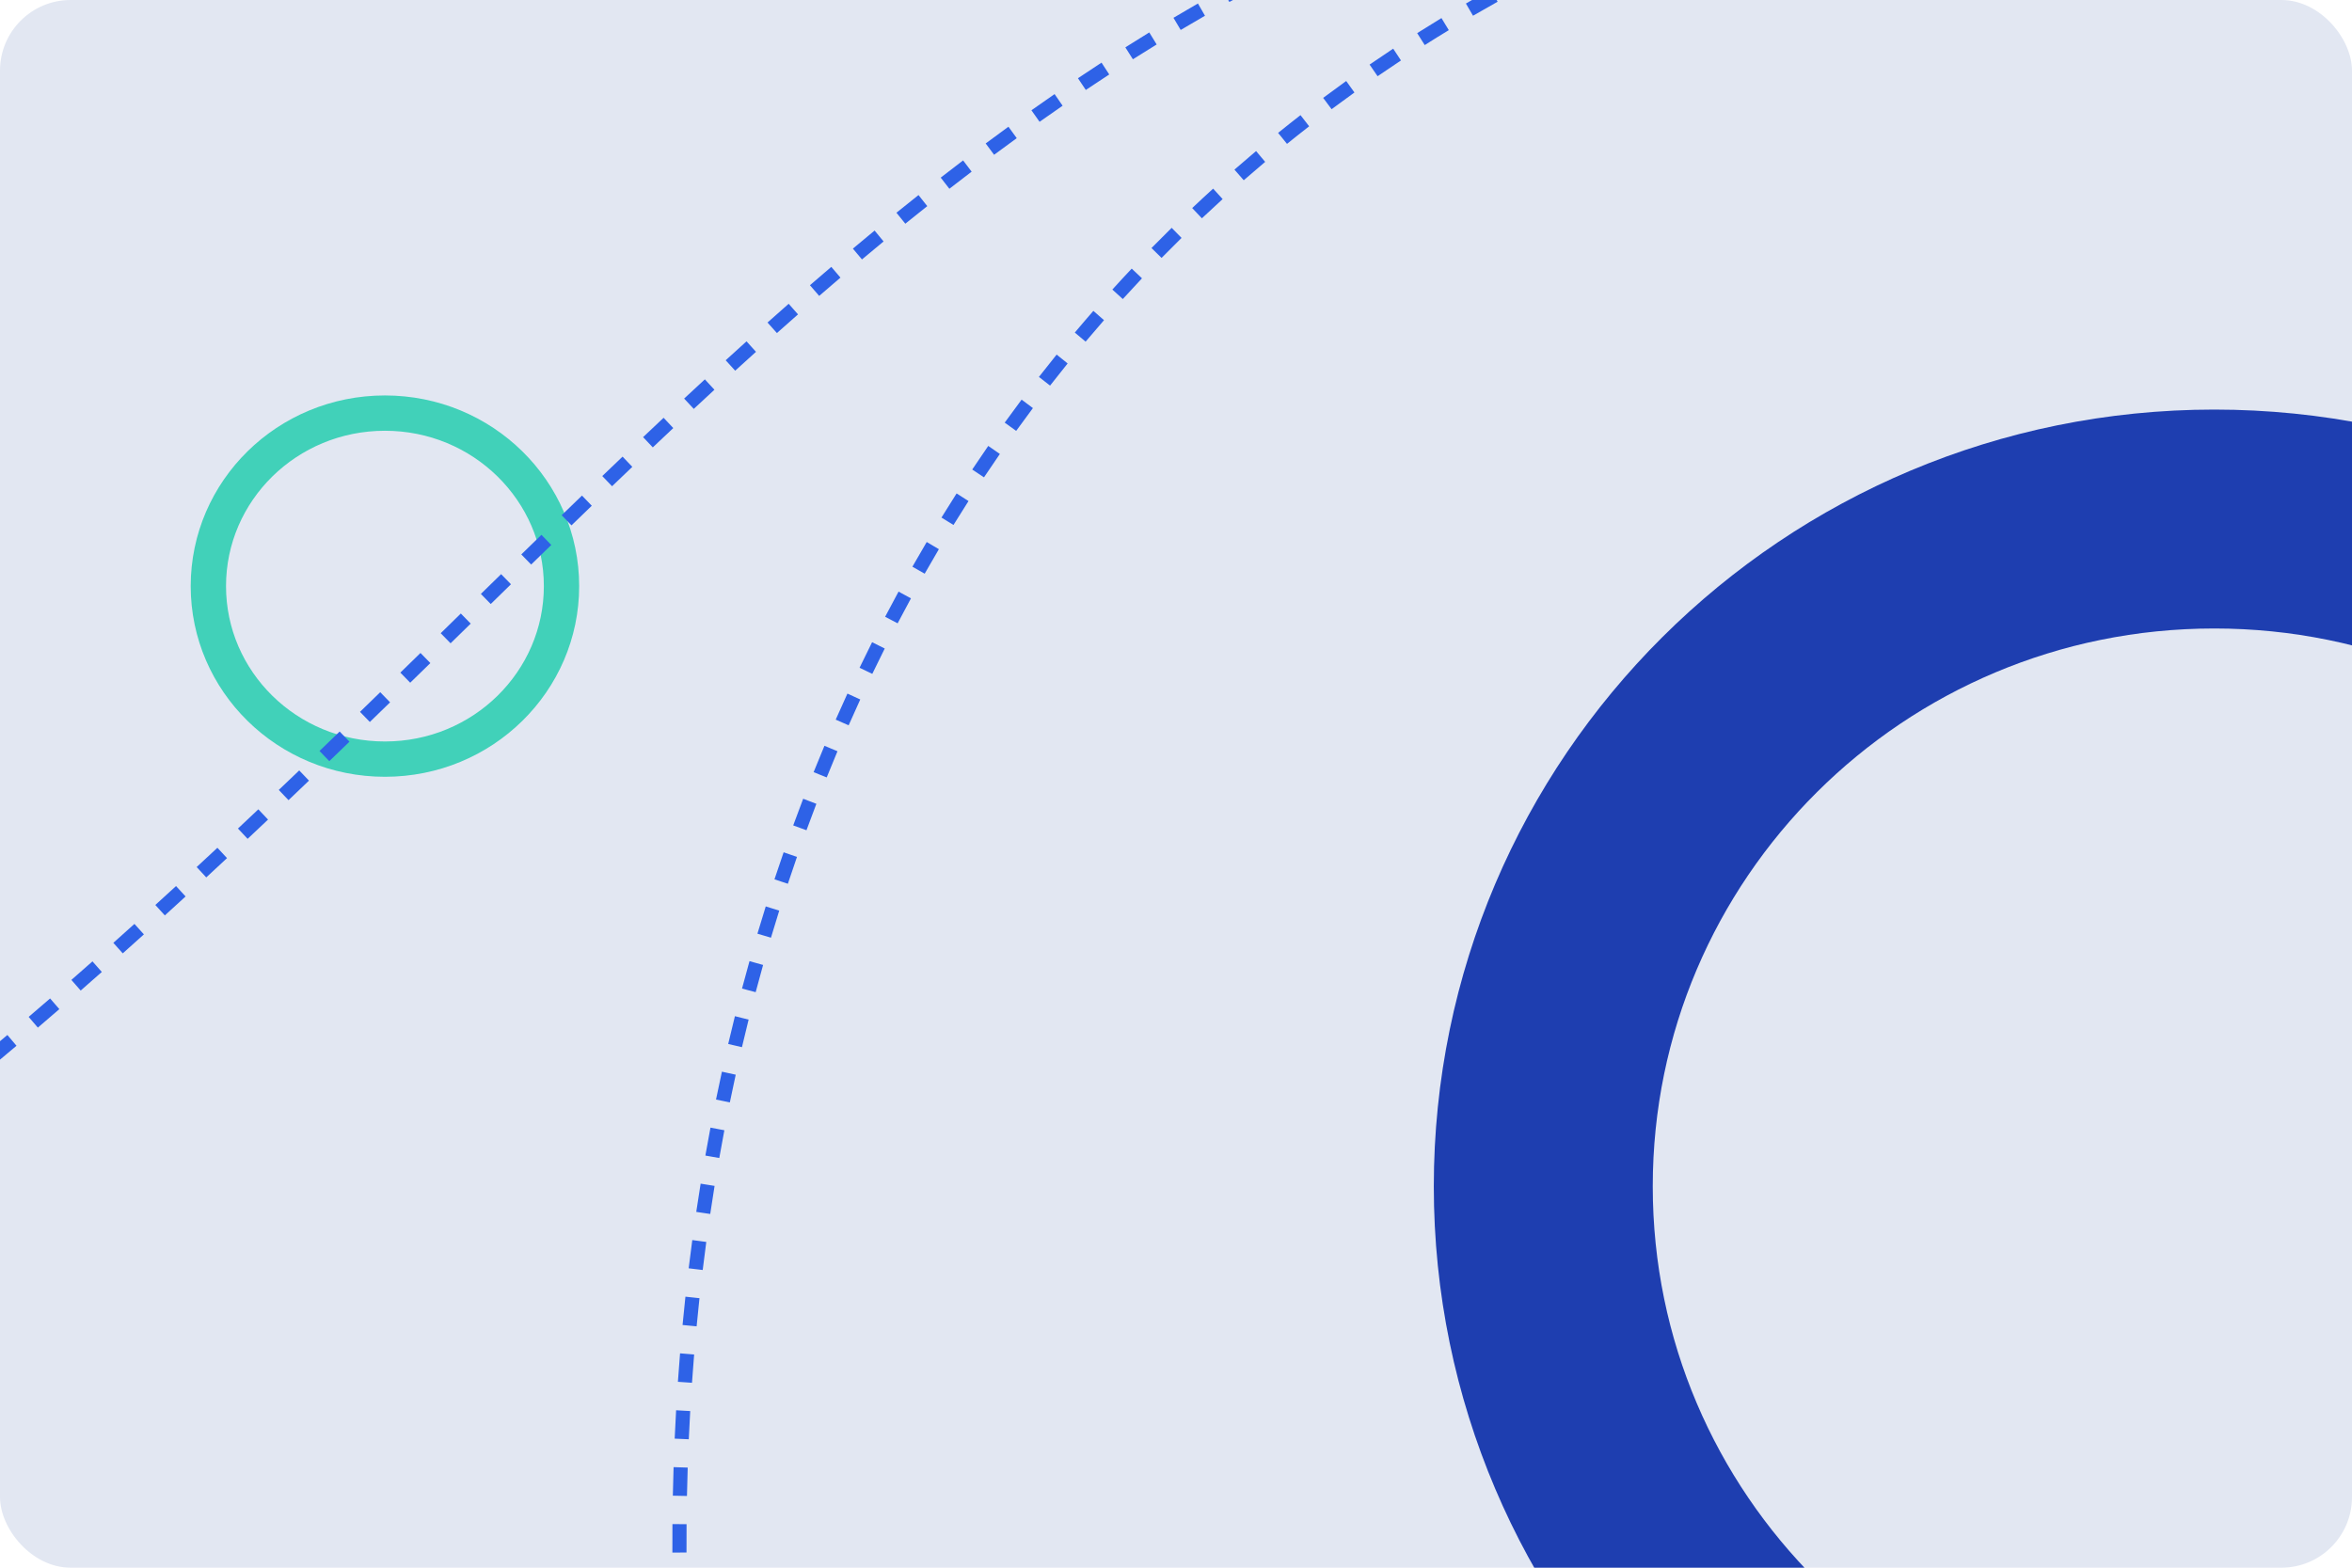 <svg width="333" height="222" viewBox="0 0 333 222" fill="none" xmlns="http://www.w3.org/2000/svg">
<g clip-path="url(#clip0_354_4178)">
<rect width="333" height="222" rx="10" fill="#E2E7F2"/>
<path d="M54.5 58.5C68.351 58.5 79.5 69.512 79.5 83C79.5 96.488 68.351 107.5 54.5 107.5C40.649 107.5 29.5 96.488 29.5 83C29.5 69.512 40.649 58.5 54.5 58.5Z" stroke="#41D1B9" stroke-width="5"/>
<path d="M106.798 305.504L105.825 305.738C105.668 305.081 105.511 304.424 105.357 303.768L106.33 303.539L107.304 303.31C107.457 303.963 107.613 304.617 107.77 305.27L106.798 305.504ZM105.427 299.61L104.452 299.829C104.157 298.517 103.869 297.205 103.589 295.893L104.566 295.684L105.544 295.475C105.823 296.779 106.11 298.085 106.403 299.391L105.427 299.61ZM103.748 291.761L102.768 291.96C102.498 290.636 102.236 289.313 101.981 287.99L102.963 287.801L103.945 287.611C104.199 288.927 104.46 290.244 104.728 291.562L103.748 291.761ZM102.222 283.845L101.238 284.024C100.997 282.702 100.764 281.382 100.538 280.062L101.524 279.893L102.509 279.724C102.734 281.037 102.966 282.351 103.206 283.665L102.222 283.845ZM100.865 275.924L99.877 276.082C99.663 274.75 99.457 273.419 99.257 272.089L100.246 271.941L101.235 271.793C101.434 273.116 101.639 274.44 101.852 275.765L100.865 275.924ZM99.672 267.964L98.681 268.102C98.497 266.772 98.319 265.443 98.149 264.115L99.141 263.988L100.133 263.861C100.302 265.182 100.479 266.503 100.662 267.826L99.672 267.964ZM98.649 259.982L97.656 260.099C97.499 258.761 97.35 257.425 97.208 256.09L98.203 255.984L99.197 255.879C99.338 257.207 99.487 258.536 99.643 259.866L98.649 259.982ZM97.801 251.994L96.806 252.089C96.678 250.746 96.558 249.404 96.445 248.064L97.441 247.98L98.438 247.897C98.55 249.229 98.669 250.564 98.797 251.9L97.801 251.994ZM97.126 243.965L96.129 244.038C96.032 242.697 95.942 241.358 95.859 240.021L96.857 239.959L97.856 239.898C97.937 241.228 98.027 242.559 98.124 243.892L97.126 243.965ZM96.633 235.946L95.634 235.996C95.567 234.648 95.507 233.301 95.455 231.957L96.454 231.918L97.453 231.879C97.505 233.216 97.565 234.555 97.632 235.896L96.633 235.946ZM96.322 227.901L95.322 227.928C95.285 226.586 95.257 225.246 95.236 223.908L96.236 223.892L97.236 223.877C97.257 225.207 97.285 226.54 97.321 227.874L96.322 227.901ZM96.197 219.856L95.197 219.86C95.192 218.513 95.195 217.168 95.205 215.825L96.205 215.833L97.205 215.841C97.195 217.176 97.192 218.513 97.197 219.852L96.197 219.856ZM96.262 211.824L95.262 211.804C95.289 210.454 95.324 209.107 95.367 207.762L96.367 207.794L97.366 207.826C97.323 209.163 97.288 210.502 97.261 211.844L96.262 211.824ZM96.521 203.77L95.522 203.726C95.581 202.383 95.649 201.043 95.725 199.706L96.723 199.763L97.722 199.819C97.646 201.148 97.579 202.48 97.52 203.815L96.521 203.77ZM96.977 195.746L95.979 195.677C96.072 194.33 96.174 192.987 96.284 191.646L97.28 191.728L98.277 191.81C98.168 193.142 98.067 194.477 97.974 195.815L96.977 195.746ZM97.634 187.728L96.638 187.633C96.765 186.293 96.901 184.956 97.044 183.623L98.039 183.73L99.033 183.837C98.89 185.162 98.755 186.491 98.629 187.822L97.634 187.728ZM98.497 179.724L97.504 179.604C97.666 178.268 97.836 176.935 98.015 175.605L99.006 175.738L99.997 175.871C99.819 177.192 99.65 178.517 99.49 179.844L98.497 179.724ZM99.567 171.764L98.577 171.617C98.775 170.281 98.981 168.947 99.197 167.618L100.184 167.777L101.171 167.937C100.957 169.258 100.752 170.582 100.556 171.91L99.567 171.764ZM100.852 163.813L99.868 163.64C100.1 162.317 100.341 160.997 100.591 159.682L101.573 159.868L102.556 160.055C102.308 161.361 102.068 162.672 101.837 163.986L100.852 163.813ZM102.354 155.909L101.374 155.709C101.644 154.389 101.923 153.073 102.21 151.76L103.187 151.974L104.164 152.189C103.878 153.491 103.602 154.798 103.334 156.11L102.354 155.909ZM104.073 148.064L103.099 147.837C103.407 146.52 103.724 145.208 104.05 143.901L105.02 144.143L105.991 144.385C105.667 145.683 105.352 146.985 105.046 148.292L104.073 148.064ZM106.022 140.246L105.056 139.99C105.4 138.691 105.753 137.397 106.115 136.107L107.078 136.377L108.04 136.647C107.681 137.928 107.33 139.213 106.989 140.502L106.022 140.246ZM108.196 132.503L107.238 132.219C107.621 130.926 108.014 129.639 108.416 128.356L109.37 128.655L110.325 128.954C109.926 130.227 109.536 131.505 109.155 132.788L108.196 132.503ZM110.599 124.836L109.65 124.522C110.073 123.24 110.506 121.962 110.948 120.69L111.893 121.019L112.837 121.347C112.399 122.609 111.969 123.877 111.549 125.149L110.599 124.836ZM113.243 117.228L112.304 116.885C112.765 115.622 113.236 114.364 113.715 113.111L114.649 113.469L115.583 113.827C115.107 115.07 114.64 116.318 114.182 117.571L113.243 117.228ZM116.12 109.719L115.193 109.346C115.695 108.095 116.207 106.849 116.728 105.609L117.65 105.997L118.572 106.384C118.055 107.614 117.547 108.85 117.048 110.091L116.12 109.719ZM119.236 102.309L118.321 101.907C118.864 100.671 119.417 99.442 119.98 98.218L120.888 98.636L121.797 99.053C121.239 100.267 120.691 101.486 120.152 102.712L119.236 102.309ZM122.6 94.994L121.698 94.561C122.281 93.349 122.872 92.142 123.474 90.942L124.368 91.389L125.262 91.838C124.666 93.028 124.079 94.224 123.501 95.427L122.6 94.994ZM126.203 87.804L125.317 87.341C125.941 86.147 126.575 84.958 127.219 83.777L128.097 84.255L128.975 84.734C128.337 85.905 127.708 87.083 127.089 88.268L126.203 87.804ZM130.049 80.745L129.179 80.252C129.845 79.078 130.521 77.912 131.206 76.752L132.067 77.261L132.928 77.77C132.249 78.919 131.579 80.076 130.919 81.239L130.049 80.745ZM134.145 73.816L133.293 73.292C133.998 72.146 134.713 71.007 135.438 69.874L136.28 70.414L137.123 70.953C136.404 72.075 135.695 73.204 134.996 74.34L134.145 73.816ZM138.481 67.043L137.649 66.489C138.396 65.367 139.153 64.253 139.919 63.146L140.741 63.716L141.563 64.285C140.804 65.382 140.054 66.486 139.314 67.597L138.481 67.043ZM143.06 60.432L142.248 59.848C143.036 58.754 143.833 57.668 144.641 56.59L145.441 57.189L146.242 57.788C145.442 58.857 144.652 59.933 143.871 61.017L143.06 60.432ZM147.881 53.991L147.092 53.377C147.919 52.314 148.756 51.259 149.602 50.212L150.38 50.841L151.158 51.469C150.319 52.507 149.49 53.552 148.67 54.605L147.881 53.991ZM152.938 47.737L152.172 47.094C153.038 46.063 153.914 45.039 154.801 44.024L155.554 44.682L156.307 45.34C155.43 46.345 154.562 47.359 153.703 48.38L152.938 47.737ZM158.228 41.676L157.487 41.005C158.391 40.008 159.305 39.019 160.229 38.039L160.957 38.725L161.684 39.411C160.77 40.382 159.864 41.361 158.969 42.348L158.228 41.676ZM163.744 35.824L163.029 35.124C163.972 34.162 164.924 33.208 165.886 32.263L166.587 32.976L167.287 33.689C166.335 34.625 165.392 35.57 164.458 36.523L163.744 35.824ZM169.479 30.188L168.792 29.461C169.771 28.536 170.759 27.619 171.757 26.712L172.43 27.451L173.102 28.191C172.114 29.09 171.135 29.998 170.166 30.914L169.479 30.188ZM175.433 24.773L174.774 24.02C175.786 23.135 176.807 22.259 177.837 21.392L178.481 22.158L179.125 22.923C178.104 23.781 177.093 24.649 176.091 25.525L175.433 24.773ZM181.586 19.596L180.957 18.819C182.004 17.972 183.06 17.134 184.126 16.306L184.74 17.095L185.353 17.885C184.298 18.706 183.251 19.535 182.215 20.374L181.586 19.596ZM187.932 14.662L187.334 13.861C188.413 13.056 189.501 12.259 190.598 11.472L191.181 12.284L191.764 13.097C190.677 13.877 189.599 14.666 188.531 15.464L187.932 14.662ZM194.475 9.969L193.908 9.146C195.012 8.385 196.126 7.633 197.249 6.891L197.801 7.725L198.352 8.56C197.24 9.295 196.136 10.039 195.042 10.793L194.475 9.969ZM201.182 5.537L200.646 4.692C201.783 3.972 202.929 3.261 204.084 2.559L204.603 3.413L205.123 4.268C203.978 4.963 202.843 5.668 201.717 6.382L201.182 5.537ZM208.049 1.364L207.546 0.5C208.709 -0.178 209.881 -0.845 211.062 -1.503L211.549 -0.63L212.036 0.244C210.866 0.896 209.705 1.557 208.552 2.228L208.049 1.364ZM215.088 -2.559L214.617 -3.442C215.798 -4.071 216.988 -4.692 218.186 -5.302L218.64 -4.412L219.094 -3.521C217.907 -2.915 216.728 -2.301 215.558 -1.677L215.088 -2.559ZM222.244 -6.208L221.806 -7.107C223.018 -7.697 224.239 -8.278 225.468 -8.849L225.889 -7.942L226.311 -7.035C225.092 -6.469 223.883 -5.893 222.682 -5.308L222.244 -6.208ZM229.533 -9.595L229.128 -10.51C230.356 -11.054 231.593 -11.589 232.837 -12.114L233.226 -11.193L233.615 -10.271C232.381 -9.751 231.155 -9.221 229.938 -8.681L229.533 -9.595ZM236.969 -12.733L236.597 -13.662C237.834 -14.158 239.08 -14.645 240.333 -15.123L240.689 -14.189L241.046 -13.255C239.803 -12.781 238.568 -12.298 237.342 -11.805L236.969 -12.733ZM244.457 -15.589L244.117 -16.529C245.386 -16.988 246.664 -17.438 247.949 -17.878L248.273 -16.932L248.597 -15.986C247.322 -15.55 246.056 -15.104 244.797 -14.648L244.457 -15.589ZM252.071 -18.198L251.763 -19.15C253.037 -19.562 254.317 -19.965 255.606 -20.36L255.899 -19.403L256.191 -18.447C254.913 -18.056 253.642 -17.656 252.38 -17.247L252.071 -18.198ZM259.772 -20.553L259.495 -21.514C260.147 -21.702 260.801 -21.887 261.456 -22.07L261.725 -21.107L261.994 -20.144C261.344 -19.962 260.695 -19.778 260.048 -19.592L259.772 -20.553Z" fill="#2E62E7"/>
<path d="M-164.2 245.038L-164.553 244.102C-163.919 243.864 -163.287 243.624 -162.657 243.384L-162.301 244.319L-161.945 245.253C-162.578 245.494 -163.212 245.734 -163.848 245.974L-164.2 245.038ZM-158.531 242.87L-158.893 241.938C-157.645 241.453 -156.403 240.966 -155.167 240.477L-154.799 241.407L-154.431 242.337C-155.671 242.828 -156.917 243.316 -158.169 243.802L-158.531 242.87ZM-151.104 239.931L-151.478 239.003C-150.255 238.51 -149.038 238.014 -147.827 237.516L-147.447 238.441L-147.066 239.366C-148.281 239.866 -149.503 240.363 -150.73 240.858L-151.104 239.931ZM-143.799 236.927L-144.186 236.005C-142.939 235.483 -141.7 234.959 -140.466 234.432L-140.074 235.351L-139.681 236.271C-140.918 236.8 -142.162 237.326 -143.413 237.85L-143.799 236.927ZM-136.387 233.762L-136.786 232.845C-135.565 232.314 -134.351 231.78 -133.144 231.244L-132.738 232.159L-132.333 233.073C-133.545 233.61 -134.763 234.146 -135.988 234.679L-136.387 233.762ZM-129.128 230.542L-129.54 229.631C-128.341 229.089 -127.149 228.546 -125.964 228L-125.545 228.908L-125.127 229.817C-126.317 230.365 -127.514 230.91 -128.716 231.454L-129.128 230.542ZM-121.877 227.204L-122.301 226.298C-121.087 225.729 -119.88 225.157 -118.679 224.584L-118.247 225.486L-117.816 226.388C-119.022 226.964 -120.234 227.538 -121.452 228.109L-121.877 227.204ZM-114.657 223.755L-115.095 222.856C-113.907 222.277 -112.725 221.697 -111.55 221.115L-111.106 222.011L-110.662 222.907C-111.842 223.491 -113.027 224.074 -114.22 224.654L-114.657 223.755ZM-107.574 220.245L-108.024 219.352C-106.82 218.744 -105.622 218.134 -104.431 217.522L-103.974 218.412L-103.517 219.301C-104.712 219.915 -105.915 220.528 -107.124 221.138L-107.574 220.245ZM-100.414 216.566L-100.878 215.68C-99.7 215.063 -98.528 214.445 -97.364 213.825L-96.894 214.707L-96.423 215.59C-97.593 216.213 -98.768 216.833 -99.95 217.452L-100.414 216.566ZM-93.412 212.836L-93.888 211.957C-92.721 211.324 -91.56 210.689 -90.405 210.052L-89.922 210.928L-89.439 211.803C-90.598 212.443 -91.763 213.08 -92.935 213.715L-93.412 212.836ZM-86.402 208.968L-86.891 208.096C-85.727 207.442 -84.569 206.786 -83.418 206.128L-82.921 206.996L-82.425 207.864C-83.581 208.525 -84.743 209.183 -85.912 209.84L-86.402 208.968ZM-79.48 205.012L-79.983 204.148C-78.844 203.486 -77.712 202.822 -76.587 202.156L-76.078 203.017L-75.569 203.878C-76.698 204.546 -77.835 205.212 -78.977 205.877L-79.48 205.012ZM-72.627 200.959L-73.143 200.102C-71.994 199.411 -70.852 198.718 -69.717 198.023L-69.195 198.876L-68.673 199.729C-69.813 200.426 -70.959 201.122 -72.112 201.816L-72.627 200.959ZM-65.802 196.782L-66.331 195.933C-65.209 195.235 -64.093 194.534 -62.983 193.832L-62.449 194.677L-61.914 195.522C-63.027 196.227 -64.147 196.93 -65.274 197.631L-65.802 196.782ZM-59.098 192.54L-59.639 191.699C-58.509 190.972 -57.386 190.243 -56.269 189.513L-55.721 190.35L-55.174 191.187C-56.295 191.92 -57.423 192.651 -58.557 193.381L-59.098 192.54ZM-52.384 188.15L-52.938 187.317C-51.834 186.583 -50.736 185.848 -49.645 185.111L-49.085 185.94L-48.526 186.768C-49.621 187.508 -50.723 188.246 -51.831 188.982L-52.384 188.15ZM-45.822 183.718L-46.387 182.894C-45.278 182.133 -44.175 181.37 -43.079 180.606L-42.507 181.426L-41.935 182.247C-43.036 183.014 -44.143 183.779 -45.256 184.543L-45.822 183.718ZM-39.23 179.125L-39.808 178.309C-38.724 177.542 -37.647 176.773 -36.575 176.003L-35.992 176.816L-35.408 177.628C-36.483 178.4 -37.565 179.172 -38.653 179.942L-39.23 179.125ZM-32.79 174.497L-33.379 173.69C-32.297 172.9 -31.22 172.109 -30.15 171.317L-29.555 172.121L-28.96 172.924C-30.034 173.719 -31.114 174.513 -32.2 175.305L-32.79 174.497ZM-26.343 169.725L-26.944 168.926C-25.881 168.127 -24.825 167.328 -23.774 166.527L-23.168 167.322L-22.562 168.118C-23.616 168.921 -24.676 169.724 -25.743 170.525L-26.343 169.725ZM-20.028 164.913L-20.639 164.122C-19.581 163.304 -18.53 162.486 -17.484 161.666L-16.867 162.453L-16.25 163.24C-17.299 164.063 -18.355 164.884 -19.416 165.704L-20.028 164.913ZM-13.721 159.971L-14.343 159.188C-13.302 158.361 -12.266 157.533 -11.237 156.704L-10.61 157.483L-9.983 158.262C-11.016 159.094 -12.054 159.924 -13.099 160.754L-13.721 159.971ZM-7.532 154.991L-8.164 154.216C-7.128 153.371 -6.098 152.526 -5.073 151.679L-4.437 152.451L-3.8 153.222C-4.828 154.07 -5.861 154.918 -6.9 155.766L-7.532 154.991ZM-1.356 149.891L-1.997 149.124C-0.977 148.271 0.037 147.418 1.046 146.564L1.692 147.328L2.338 148.091C1.326 148.947 0.308 149.803 -0.715 150.658L-1.356 149.891ZM4.708 144.761L4.058 144.001C5.075 143.131 6.086 142.261 7.093 141.39L7.747 142.146L8.402 142.902C7.392 143.775 6.378 144.648 5.359 145.521L4.708 144.761ZM10.765 139.519L10.107 138.766C11.107 137.891 12.101 137.016 13.091 136.141L13.754 136.89L14.416 137.639C13.424 138.517 12.426 139.394 11.424 140.271L10.765 139.519ZM16.714 134.26L16.047 133.514C17.048 132.62 18.043 131.727 19.034 130.834L19.704 131.576L20.373 132.319C19.38 133.214 18.382 134.11 17.38 135.005L16.714 134.26ZM22.665 128.893L21.992 128.153C22.974 127.26 23.951 126.367 24.924 125.474L25.6 126.21L26.276 126.947C25.301 127.842 24.322 128.737 23.338 129.632L22.665 128.893ZM28.523 123.516L27.844 122.782C28.826 121.872 29.804 120.963 30.779 120.054L31.461 120.786L32.143 121.517C31.167 122.427 30.187 123.338 29.202 124.25L28.523 123.516ZM34.374 118.058L33.689 117.329C34.655 116.422 35.617 115.514 36.576 114.608L37.263 115.334L37.95 116.061C36.99 116.969 36.026 117.878 35.058 118.787L34.374 118.058ZM40.159 112.586L39.47 111.861C40.438 110.94 41.402 110.019 42.363 109.1L43.055 109.822L43.746 110.544C42.784 111.465 41.818 112.387 40.849 113.31L40.159 112.586ZM45.929 107.064L45.236 106.343C46.19 105.425 47.141 104.508 48.089 103.593L48.784 104.312L49.479 105.031C48.53 105.948 47.578 106.866 46.623 107.785L45.929 107.064ZM51.666 101.522L50.97 100.804C51.928 99.876 52.882 98.948 53.834 98.022L54.531 98.739L55.229 99.456C54.276 100.382 53.321 101.311 52.362 102.24L51.666 101.522ZM57.38 95.964L56.682 95.248C57.635 94.319 58.585 93.391 59.533 92.466L60.232 93.181L60.93 93.896C59.982 94.823 59.031 95.751 58.078 96.68L57.38 95.964ZM63.094 90.382L62.395 89.668C63.347 88.737 64.297 87.808 65.245 86.88L65.944 87.595L66.643 88.31C65.696 89.237 64.746 90.166 63.794 91.097L63.094 90.382ZM68.781 84.82L68.082 84.105C69.039 83.169 69.994 82.236 70.948 81.304L71.646 82.019L72.345 82.735C71.392 83.666 70.437 84.599 69.481 85.535L68.781 84.82ZM74.505 79.23L73.806 78.514C74.758 77.586 75.708 76.661 76.657 75.738L77.355 76.455L78.052 77.172C77.103 78.094 76.154 79.019 75.203 79.946L74.505 79.23ZM80.216 73.678L79.52 72.96C80.48 72.03 81.439 71.102 82.397 70.178L83.092 70.897L83.786 71.617C82.829 72.541 81.871 73.467 80.912 74.396L80.216 73.678ZM85.963 68.135L85.271 67.413C86.229 66.494 87.187 65.577 88.144 64.664L88.834 65.387L89.525 66.111C88.569 67.023 87.612 67.938 86.656 68.856L85.963 68.135ZM91.737 62.628L91.049 61.902C92.017 60.985 92.986 60.071 93.954 59.161L94.639 59.89L95.324 60.618C94.357 61.527 93.391 62.439 92.424 63.354L91.737 62.628ZM97.543 57.172L96.861 56.441C97.838 55.531 98.816 54.624 99.794 53.721L100.472 54.456L101.15 55.191C100.174 56.092 99.199 56.996 98.225 57.904L97.543 57.172ZM103.415 51.755L102.741 51.017C103.724 50.119 104.708 49.226 105.694 48.337L106.364 49.079L107.034 49.821C106.051 50.708 105.07 51.599 104.089 52.494L103.415 51.755ZM109.331 46.418L108.666 45.672C109.663 44.783 110.662 43.898 111.663 43.018L112.324 43.769L112.984 44.52C111.986 45.397 110.991 46.279 109.996 47.165L109.331 46.418ZM115.327 41.148L114.672 40.392C115.678 39.521 116.686 38.654 117.696 37.792L118.345 38.553L118.994 39.314C117.988 40.172 116.984 41.036 115.982 41.904L115.327 41.148ZM121.396 35.972L120.754 35.206C121.775 34.348 122.8 33.496 123.827 32.649L124.464 33.421L125.1 34.193C124.077 35.036 123.057 35.884 122.039 36.738L121.396 35.972ZM127.548 30.902L126.919 30.124C127.957 29.285 128.997 28.451 130.042 27.622L130.663 28.406L131.285 29.189C130.245 30.014 129.21 30.843 128.177 31.679L127.548 30.902ZM133.801 25.942L133.188 25.152C134.24 24.334 135.297 23.522 136.357 22.716L136.962 23.512L137.567 24.308C136.513 25.11 135.462 25.918 134.415 26.731L133.801 25.942ZM140.15 21.116L139.553 20.313C140.624 19.518 141.698 18.729 142.778 17.946L143.365 18.755L143.952 19.565C142.879 20.343 141.81 21.128 140.746 21.919L140.15 21.116ZM146.608 16.432L146.03 15.616C147.119 14.846 148.212 14.082 149.31 13.325L149.878 14.149L150.445 14.972C149.354 15.724 148.267 16.483 147.185 17.248L146.608 16.432ZM153.173 11.908L152.617 11.078C153.724 10.335 154.837 9.599 155.955 8.87L156.502 9.707L157.048 10.545C155.936 11.27 154.831 12.001 153.73 12.739L153.173 11.908ZM159.862 7.549L159.328 6.704C160.451 5.993 161.58 5.289 162.716 4.592L163.239 5.444L163.762 6.296C162.635 6.988 161.513 7.688 160.397 8.394L159.862 7.549ZM166.653 3.382L166.141 2.522C167.29 1.84 168.444 1.164 169.606 0.496L170.104 1.363L170.603 2.23C169.45 2.893 168.304 3.564 167.164 4.242L166.653 3.382ZM173.567 -0.595L173.081 -1.469C174.244 -2.116 175.413 -2.755 176.59 -3.386L177.063 -2.505L177.536 -1.624C176.368 -0.997 175.207 -0.363 174.053 0.279L173.567 -0.595ZM180.6 -4.369L180.141 -5.257C181.323 -5.869 182.513 -6.473 183.71 -7.07L184.156 -6.175L184.602 -5.28C183.414 -4.688 182.233 -4.088 181.06 -3.481L180.6 -4.369ZM187.727 -7.92L187.294 -8.821C188.497 -9.398 189.707 -9.966 190.924 -10.526L191.342 -9.618L191.76 -8.71C190.552 -8.153 189.352 -7.589 188.159 -7.018L187.727 -7.92ZM194.998 -11.266L194.594 -12.181C195.802 -12.714 197.019 -13.24 198.243 -13.758L198.633 -12.837L199.022 -11.916C197.808 -11.402 196.601 -10.88 195.402 -10.351L194.998 -11.266ZM202.315 -14.361L201.94 -15.288C203.18 -15.79 204.429 -16.284 205.686 -16.77L206.047 -15.837L206.407 -14.904C205.16 -14.422 203.921 -13.932 202.69 -13.434L202.315 -14.361ZM209.765 -17.241L209.419 -18.18C210.661 -18.637 211.911 -19.087 213.169 -19.529L213.5 -18.586L213.832 -17.642C212.583 -17.204 211.343 -16.757 210.111 -16.303L209.765 -17.241ZM217.286 -19.883L216.969 -20.831C218.239 -21.256 219.518 -21.672 220.805 -22.08L221.107 -21.126L221.41 -20.173C220.132 -19.768 218.863 -19.355 217.603 -18.934L217.286 -19.883ZM224.879 -22.29L224.591 -23.248C225.861 -23.629 227.14 -24.003 228.428 -24.369L228.701 -23.407L228.974 -22.445C227.696 -22.082 226.427 -21.711 225.166 -21.332L224.879 -22.29ZM232.575 -24.476L232.316 -25.442C232.969 -25.617 233.624 -25.79 234.281 -25.961L234.532 -24.993L234.784 -24.025C234.132 -23.855 233.482 -23.684 232.834 -23.51L232.575 -24.476Z" fill="#2E62E7"/>
<path d="M313.5 73.5C366.033 73.5 408.5 115.875 408.5 168C408.5 220.125 366.033 262.5 313.5 262.5C260.967 262.5 218.5 220.125 218.5 168C218.5 115.875 260.967 73.5 313.5 73.5Z" stroke="#1E3EB0" stroke-width="31"/>
</g>
<defs>
<clipPath id="clip0_354_4178">
<rect width="333" height="222" rx="10" fill="white"/>
</clipPath>
</defs>
</svg>

